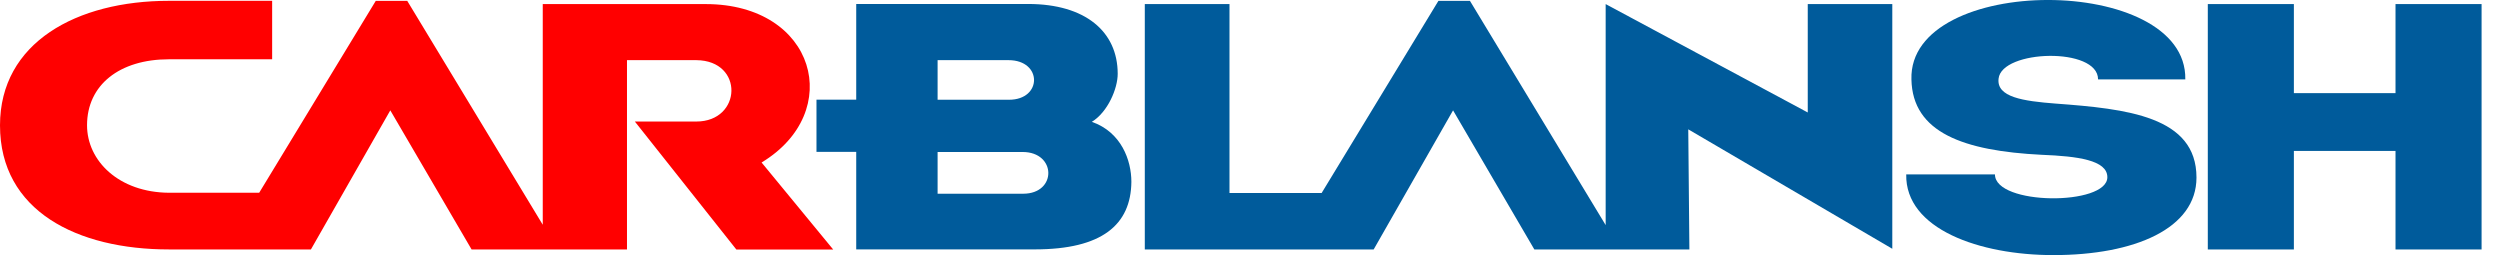 <?xml version="1.0" encoding="UTF-8"?> <svg xmlns="http://www.w3.org/2000/svg" width="49" height="5" viewBox="0 0 49 5" fill="none"><path d="M40.287 2.03C39.654 1.981 39.13 1.905 39.172 1.542C39.232 0.972 41.122 0.916 41.122 1.556C41.736 1.556 42.197 1.556 42.832 1.556C42.872 -0.519 37.403 -0.519 37.464 1.556C37.484 2.6 38.489 2.958 40.017 3.034C40.721 3.062 41.304 3.138 41.304 3.473C41.304 4.037 39.101 4.03 39.101 3.418C38.487 3.418 37.965 3.418 37.362 3.418C37.341 4.49 38.8 5 40.245 5C41.843 5 43.051 4.478 43.051 3.48C43.051 2.279 41.684 2.133 40.287 2.03Z" fill="#005B9B"></path><path d="M46.952 0.08V1.826H44.96V0.08C44.398 0.08 43.826 0.08 43.273 0.08V4.889C43.826 4.889 44.398 4.889 44.96 4.889V2.958H46.952V4.889C47.514 4.889 48.078 4.889 48.639 4.889V0.08C48.078 0.08 47.514 0.08 46.952 0.08Z" fill="#005B9B"></path><path d="M21.4 2.388C21.713 2.196 21.907 1.736 21.907 1.447C21.907 0.615 21.267 0.078 20.152 0.078H16.782V1.954H16.003V2.977H16.782V4.888H20.282C21.601 4.888 22.166 4.404 22.175 3.565C22.175 3.141 21.978 2.59 21.4 2.388ZM19.768 1.179C20.432 1.179 20.432 1.955 19.777 1.955H18.377V1.179H19.768ZM20.054 3.797H18.377V2.979H20.043C20.709 2.979 20.718 3.797 20.054 3.797Z" fill="#005B9B"></path><path d="M35.431 2.204L31.471 0.08V4.412L28.811 0.017H28.193L25.904 3.783H24.098C24.098 1.736 24.098 2.567 24.098 0.08C23.536 0.08 22.991 0.08 22.438 0.08V4.889C23.352 4.889 24.295 4.889 25.233 4.889H26.924L28.48 2.163L30.073 4.889H33.112L33.09 2.535L37.089 4.876V0.08H35.432V2.204H35.431Z" fill="#005B9B"></path><path d="M14.927 3.185C16.566 2.196 15.991 0.08 13.831 0.08H10.638C10.638 1.525 10.638 2.965 10.638 4.405L7.982 0.017H7.365L5.08 3.778H3.311C2.334 3.771 1.706 3.157 1.706 2.455C1.706 1.665 2.343 1.162 3.311 1.162H5.334V0.016H3.311C1.504 0.016 0 0.833 0 2.457C0 4.137 1.515 4.889 3.311 4.889H6.094L7.65 2.163L9.243 4.889H12.289V1.179H13.648C14.588 1.186 14.542 2.382 13.648 2.382H12.443L14.433 4.891H16.331L14.927 3.185Z" fill="#FF0000"></path></svg> 